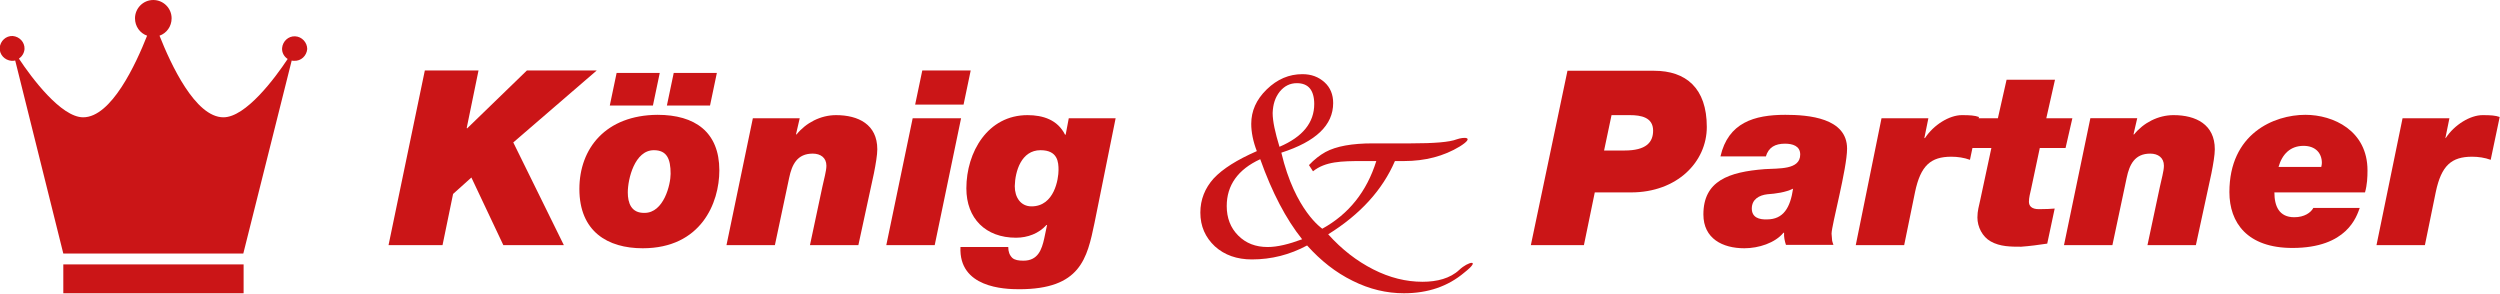 <?xml version="1.0" encoding="utf-8"?>
<!-- Generator: Adobe Illustrator 27.3.1, SVG Export Plug-In . SVG Version: 6.00 Build 0)  -->
<svg version="1.1" id="Ebene_1" xmlns="http://www.w3.org/2000/svg" xmlns:xlink="http://www.w3.org/1999/xlink" x="0px" y="0px"
	 viewBox="0 0 805.6 94.7" style="enable-background:new 0 0 805.6 94.7;" xml:space="preserve">
<style type="text/css">
	.st0{fill:#CB1517;}
	.st1{fill-rule:evenodd;clip-rule:evenodd;fill:#CB1517;}
</style>
<g>
	<rect x="20.4" y="85.2" class="st0" width="58.1" height="9.3"/>
	<path class="st0" d="M95.1,11.7c-2.2-0.1-4,1.6-4.2,3.8c-0.1,1.5,0.7,2.8,1.8,3.5C88.6,25.2,79.2,37.8,72,37.8
		c-9.1,0-17-17.2-20.6-26.3c2.3-0.8,3.9-3,3.9-5.6c0-3.3-2.7-5.9-5.9-5.9c-3.3,0-5.9,2.7-5.9,5.9c0,2.6,1.6,4.8,3.9,5.6
		c-3.6,9.1-11.5,26.3-20.6,26.3c-7.1,0-16.6-12.7-20.7-18.9c1-0.7,1.7-1.8,1.8-3.1c0.1-2.2-1.6-4-3.8-4.2c-2.2-0.1-4,1.6-4.2,3.8
		c-0.1,2.2,1.6,4,3.8,4.2c0.4,0,0.8,0,1.2-0.1l15.5,62.2h29h29L94,19.5c0.2,0.1,0.5,0.1,0.8,0.1c2.2,0.1,4-1.6,4.2-3.8
		C99,13.7,97.3,11.8,95.1,11.7z"/>
</g>
<g>
	<polyline class="st0" points="125.2,79 142.6,79 146,62.5 151.9,57.2 162.2,79 181.7,79 165.4,45.9 192.3,22.7 169.8,22.7 
		150.5,41.4 150.4,41.2 154.2,22.7 136.9,22.7 125.2,79 	"/>
	<path class="st0" d="M186.7,60.9c0,13.7,9.1,19.1,20.4,19.1c18.8,0,24.7-14.6,24.7-25.1c0-12.4-7.9-17.9-19.9-17.9
		C195.2,37.1,186.7,47.8,186.7,60.9 M202.3,62c0-4.3,2.2-13.6,8.4-13.6c4.2,0,5.4,2.8,5.4,7.6c0,3.5-2.2,12.6-8.4,12.6
		C203.4,68.7,202.3,65.4,202.3,62 M214.9,34h13.9l2.2-10.5h-13.9L214.9,34 M196.5,34h13.9l2.2-10.5h-13.9L196.5,34z"/>
	<path class="st0" d="M234.1,79h15.6l4.6-21.7c0.9-4.3,2.6-7.8,7.6-7.8c2.5,0,4.4,1.3,4.4,3.9c0,1.7-0.8,4.4-1.3,6.8L261,79h15.6
		l5-23.1c0.6-3,1.1-6,1.1-7.8c0-8-6.1-11-13.3-11c-5,0-9.7,2.5-12.7,6.2h-0.2l1.2-5.2h-15.1L234.1,79"/>
	<path class="st0" d="M312.8,22.7h-15.6l-2.3,11h15.6L312.8,22.7 M285.6,79h15.6l8.5-40.9h-15.6L285.6,79z"/>
	<path class="st0" d="M359.5,38.1h-15.1l-1,5.3h-0.2c-2.4-4.8-7.1-6.3-12.1-6.3c-12.8,0-19.7,11.9-19.7,23.6c0,9.7,6.2,15.9,16,15.9
		c3.8,0,7.4-1.4,9.8-4.1h0.2l-0.9,4.3c-0.8,3.6-2,7.2-6.7,7.2c-1.6,0-2.8-0.2-3.6-0.9c-0.9-0.9-1.3-2-1.3-3.5h-15.4
		c-0.6,13.1,14.1,13.6,18.9,13.6c19.8,0,21.9-9.9,24.3-21.4L359.5,38.1 M335.3,48.4c5.6,0,5.8,3.9,5.8,6.4c0,2.8-1.3,11.7-8.7,11.7
		c-3.5,0-5.4-2.9-5.4-6.5C327.1,55.2,329.1,48.4,335.3,48.4z"/>
	<path class="st0" d="M519.3,37.1h5.9c3.6,0,7.5,0.7,7.5,5c0,3.8-2.3,6.4-9.2,6.4h-6.6L519.3,37.1 M493.3,79h17.1l3.5-17h11.7
		c14.8,0,24.4-9.8,24.4-21.1c0-12.5-6.7-18.1-17-18.1h-27.9L493.3,79z"/>
	<path class="st0" d="M569,50.5c0.9-3.1,3.1-4.2,6.2-4.2c2.4,0,4.9,0.7,4.9,3.5c0,5-7,4.4-11.4,4.7c-11.7,0.9-19.8,3.8-19.8,14.6
		c0,7.8,6.2,10.9,13.2,10.9c4.6,0,9.9-1.7,12.6-5h0.2c-0.1,1.3,0.2,2.7,0.6,3.9h15.3c-0.6-1.9-0.3-0.5-0.6-3.6c0-2.7,5-21,5-27.4
		c0-9.9-12.4-10.9-19.9-10.9c-10,0-18.4,2.5-20.9,13.4H569 M564.5,67.2c0-3,2.4-4.3,5-4.6c2.8-0.2,5.8-0.6,8.3-1.8
		c-0.9,6.1-3.1,9.9-8.4,9.9C566.9,70.8,564.5,70.1,564.5,67.2z"/>
	<path class="st0" d="M598,79h15.6l3.5-17.1c1.8-8.6,5.1-11.4,11.7-11.4c2,0,4.1,0.3,6,1l2.9-13.8c-1.4-0.5-2.9-0.6-5.5-0.6
		c-4,0-9.1,3.1-11.9,7.4h-0.2l1.3-6.4h-15.1L598,79"/>
	<path class="st0" d="M662.2,25.7h-15.6l-2.8,12.4h-6.8l-2.2,9.6h6.9l-3.6,16.8c-0.4,1.9-0.9,3.4-0.9,5.6c0,3,1.6,6.2,4.3,7.7
		c3,1.7,6.5,1.7,9.8,1.7c2.8-0.2,5.7-0.6,8.4-1l2.4-11.3c-1.3,0.1-2.6,0.2-5.1,0.2c-2.4,0-3.2-1.1-3.2-2.4c0-1.3,0.4-2.8,0.7-4.1
		l2.8-13.2h8.3l2.2-9.6h-8.4L662.2,25.7"/>
	<path class="st0" d="M665.1,79h15.6l4.6-21.7c0.9-4.3,2.6-7.8,7.6-7.8c2.5,0,4.4,1.3,4.4,3.9c0,1.7-0.8,4.4-1.3,6.8l-4,18.8h15.6
		l5-23.1c0.6-3,1.1-6,1.1-7.8c0-8-6.1-11-13.3-11c-5,0-9.7,2.5-12.7,6.2h-0.2l1.2-5.2h-15.1L665.1,79"/>
	<path class="st0" d="M745.4,67.1c-0.8,1.4-2.8,2.9-6.1,2.9c-4.9,0-6.4-3.6-6.4-8h29.2c0.7-2.5,0.8-4.9,0.8-7.1
		c0-12.8-11-17.9-20-17.9c-10.2,0-24.5,6.1-24.5,24.9c0,9.9,5.8,18,20.3,18c17.7,0,20.7-10.2,21.7-12.9H745.4 M734.2,53.9
		c1.2-4.3,3.9-6.9,8.1-6.9c3.9,0,5.9,2.4,5.9,5.5c0,0.4-0.1,0.9-0.2,1.3H734.2z"/>
	<path class="st0" d="M765.8,79h15.6l3.5-17.1c1.8-8.6,5.1-11.4,11.7-11.4c2,0,4.1,0.3,6,1l2.9-13.8c-1.4-0.5-2.9-0.6-5.5-0.6
		c-4,0-9.1,3.1-11.9,7.4H788l1.3-6.4h-15.1L765.8,79"/>
	<path class="st1" d="M470.2,87c-2.9,2.7-7.1,3.8-11.8,3.8c-5.3,0-10.6-1.3-15.9-4c-5.3-2.7-10.1-6.4-14.5-11.3
		c10.3-6.4,17.5-14.3,21.5-23.6h2.9c6.9,0,12.9-1.6,18-4.7c5.1-3.2,1.3-3.1-1-2.3c-2.3,0.9-7.2,1.3-14.8,1.3h-12.2
		c-6.7,0-11.8,0.9-15.3,2.8c-1.8,1-3.6,2.4-5.3,4.2l1.3,2c4-3.2,9.2-3.3,15.9-3.3h4.5c-3.1,9.9-8.9,17.1-17.4,21.8
		c0,0-8.8-5.8-13.2-24.5c11.2-3.6,16.7-8.9,16.7-16c0-2.7-0.9-5-2.8-6.7c-1.9-1.7-4.2-2.6-7.1-2.6c-4.3,0-8.1,1.6-11.5,4.9
		c-3.4,3.3-5,7-5,11.1c0,2.7,0.6,5.7,1.8,8.8c-6.4,2.8-11,5.7-13.9,8.8c-2.8,3.1-4.3,6.8-4.3,11c0,4.4,1.6,8,4.7,10.9
		c3.1,2.8,7.1,4.2,11.9,4.2c6.3,0,12.2-1.5,17.8-4.5c4.4,4.9,9.2,8.7,14.7,11.4c5.4,2.7,10.9,4,16.5,4c7.7,0,14.2-2.2,19.5-6.7
		C477.5,83.4,473.1,84.2,470.2,87z M412.4,29.5c1.5-1.8,3.3-2.7,5.5-2.7c1.9,0,3.3,0.6,4.2,1.7c0.9,1.1,1.4,2.8,1.4,5
		c0,6-3.7,10.6-11.2,13.8c-1.4-4.6-2.2-8.2-2.2-10.9C410.2,33.6,410.9,31.4,412.4,29.5z M408.5,79.6c-3.9,0-7-1.2-9.5-3.7
		c-2.5-2.5-3.7-5.7-3.7-9.5c0-6.7,3.6-11.8,10.8-15.1c3.8,10.7,8.3,19.3,13.5,25.8C415.3,78.7,411.6,79.6,408.5,79.6z"/>
</g>
</svg>

